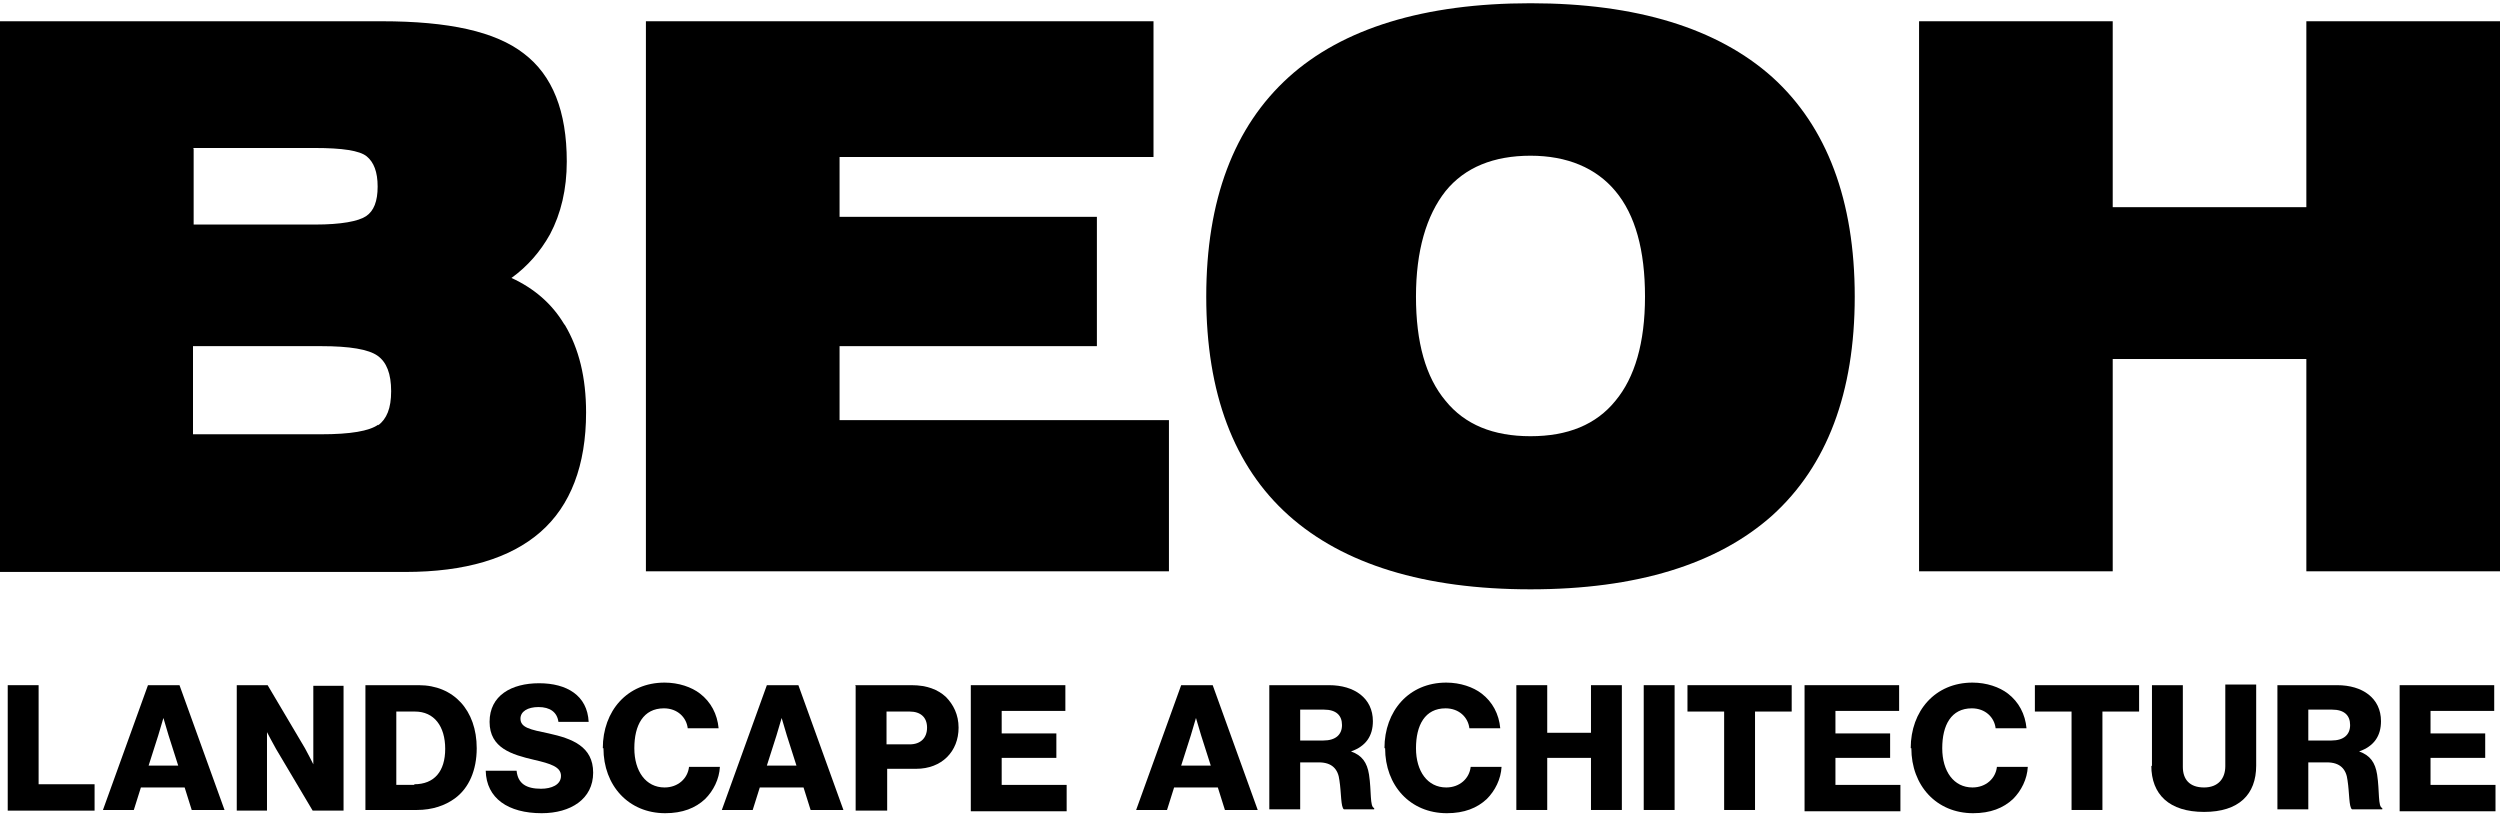 <svg width="266" height="87" viewBox="0 0 266 87" fill="none" xmlns="http://www.w3.org/2000/svg">
<path d="M60.032 34.502C58.731 32.312 56.814 30.669 54.419 29.574C56.13 28.342 57.499 26.767 58.526 24.919C59.689 22.729 60.305 20.128 60.305 17.184C60.305 11.845 58.799 8.012 55.719 5.684C52.707 3.357 47.779 2.262 40.591 2.262H0V60.856H43.124C49.49 60.856 54.282 59.418 57.499 56.612C60.716 53.805 62.359 49.493 62.359 43.88C62.359 40.184 61.606 37.103 60.1 34.571L60.032 34.502ZM20.535 15.746H33.472C36.416 15.746 38.264 16.02 39.017 16.636C39.77 17.252 40.181 18.279 40.181 19.854C40.181 21.428 39.77 22.455 38.949 23.002C38.127 23.55 36.279 23.892 33.541 23.892H20.604V15.815L20.535 15.746ZM40.249 45.181C39.291 45.865 37.306 46.207 34.157 46.207H20.535V36.83H34.157C37.237 36.83 39.222 37.172 40.181 37.856C41.139 38.541 41.618 39.773 41.618 41.621C41.618 43.469 41.139 44.564 40.249 45.249V45.181Z" fill="black"/>
<path d="M89.329 36.83H116.709V23.071H89.329V16.705H122.733V2.262H68.725V60.787H124.375V44.702H89.329V36.83Z" fill="black"/>
<path d="M162.845 0.345C151.55 0.345 142.857 3.015 137.107 8.217C131.289 13.488 128.345 21.291 128.345 31.559C128.345 41.826 131.289 49.63 137.107 54.832C142.925 60.034 151.55 62.704 162.845 62.704C174.139 62.704 182.764 60.034 188.582 54.832C194.401 49.561 197.344 41.758 197.344 31.559C197.344 21.36 194.401 13.488 188.582 8.217C182.764 3.015 174.139 0.345 162.845 0.345ZM171.88 42.648C169.827 45.181 166.815 46.413 162.845 46.413C158.875 46.413 155.863 45.181 153.809 42.648C151.687 40.115 150.66 36.419 150.66 31.559C150.66 26.699 151.756 22.934 153.809 20.333C155.863 17.8 158.943 16.568 162.845 16.568C166.746 16.568 169.827 17.869 171.88 20.333C174.002 22.866 175.029 26.63 175.029 31.559C175.029 36.487 173.934 40.184 171.88 42.648Z" fill="black"/>
<path d="M245.396 2.262V22.044H224.793V2.262H204.189V60.787H224.793V38.199H245.396V60.787H266V2.262H245.396Z" fill="black"/>
<path d="M0.822 72.903H4.108V83.444H10.063V86.251H0.822V72.971V72.903Z" fill="black"/>
<path d="M15.744 72.903H19.098L23.89 86.182H20.399L19.646 83.786H14.991L14.238 86.182H10.953L15.744 72.903ZM18.961 81.459L17.935 78.242C17.729 77.557 17.387 76.394 17.387 76.394C17.387 76.394 17.045 77.557 16.839 78.242L15.813 81.459H18.961Z" fill="black"/>
<path d="M25.191 72.903H28.477L32.447 79.611C32.652 79.953 33.337 81.322 33.337 81.322C33.337 81.322 33.337 79.748 33.337 79.269V72.971H36.554V86.251H33.268L29.367 79.679C29.161 79.337 28.408 77.9 28.408 77.9C28.408 77.9 28.408 79.611 28.408 80.09V86.251H25.191V72.971V72.903Z" fill="black"/>
<path d="M38.881 72.903H44.562C48.259 72.903 50.723 75.572 50.723 79.611C50.723 81.938 49.902 83.855 48.396 84.95C47.369 85.703 46 86.182 44.357 86.182H38.881V72.903ZM44.083 83.444C46.205 83.444 47.369 82.075 47.369 79.679C47.369 77.284 46.205 75.709 44.152 75.709H42.167V83.513H44.083V83.444Z" fill="black"/>
<path d="M51.681 82.007H54.966C55.103 83.376 55.993 83.923 57.567 83.923C58.663 83.923 59.689 83.513 59.689 82.554C59.689 81.596 58.594 81.254 56.815 80.843C54.487 80.295 52.091 79.611 52.091 76.805C52.091 73.998 54.419 72.697 57.362 72.697C60.306 72.697 62.496 73.998 62.633 76.805H59.416C59.279 75.778 58.526 75.23 57.294 75.23C56.13 75.23 55.377 75.709 55.377 76.462C55.377 77.42 56.404 77.626 58.389 78.037C60.853 78.584 63.112 79.406 63.112 82.212C63.112 85.019 60.716 86.525 57.636 86.525C54.076 86.525 51.749 84.95 51.681 82.007Z" fill="black"/>
<path d="M64.139 79.611C64.139 75.641 66.74 72.629 70.711 72.629C72.217 72.629 73.586 73.108 74.475 73.793C75.639 74.683 76.324 75.983 76.46 77.489H73.175C73.038 76.325 72.08 75.367 70.642 75.367C68.452 75.367 67.493 77.147 67.493 79.611C67.493 82.075 68.726 83.786 70.711 83.786C72.148 83.786 73.175 82.828 73.312 81.596H76.597C76.529 82.896 75.913 84.129 75.023 85.018C73.996 85.977 72.627 86.525 70.779 86.525C66.877 86.525 64.208 83.581 64.208 79.611H64.139Z" fill="black"/>
<path d="M81.594 72.903H84.948L89.74 86.182H86.249L85.496 83.786H80.841L80.088 86.182H76.802L81.594 72.903ZM84.743 81.459L83.716 78.242C83.51 77.557 83.168 76.394 83.168 76.394C83.168 76.394 82.826 77.557 82.621 78.242L81.594 81.459H84.743Z" fill="black"/>
<path d="M90.972 72.903H96.996C98.639 72.903 99.802 73.382 100.624 74.135C101.445 74.956 101.993 76.051 101.993 77.42C101.993 79.953 100.213 81.801 97.475 81.801H94.395V86.251H91.041V72.971L90.972 72.903ZM96.79 79.2C97.954 79.2 98.639 78.516 98.639 77.42C98.639 76.325 97.954 75.709 96.79 75.709H94.326V79.2H96.79Z" fill="black"/>
<path d="M103.293 72.903H113.355V75.641H106.579V78.037H112.397V80.638H106.579V83.513H113.492V86.319H103.293V73.039V72.903Z" fill="black"/>
<path d="M125.677 72.903H129.031L133.822 86.182H130.331L129.578 83.786H124.924L124.171 86.182H120.885L125.677 72.903ZM128.826 81.459L127.799 78.242C127.593 77.557 127.251 76.394 127.251 76.394C127.251 76.394 126.909 77.557 126.704 78.242L125.677 81.459H128.826Z" fill="black"/>
<path d="M135.054 72.903H141.42C144.09 72.903 146.075 74.272 146.075 76.736C146.075 78.311 145.322 79.406 143.747 79.953C144.911 80.364 145.459 81.117 145.664 82.418C145.938 84.197 145.733 85.84 146.212 85.977V86.114H142.994C142.652 85.909 142.721 84.334 142.515 83.034C142.378 81.801 141.694 81.117 140.325 81.117H138.34V86.114H135.054V72.834V72.903ZM140.804 78.79C142.105 78.79 142.789 78.174 142.789 77.147C142.789 76.12 142.173 75.504 140.873 75.504H138.34V78.79H140.804Z" fill="black"/>
<path d="M147.307 79.611C147.307 75.641 149.908 72.629 153.879 72.629C155.384 72.629 156.753 73.108 157.643 73.793C158.807 74.683 159.491 75.983 159.628 77.489H156.343C156.206 76.325 155.248 75.367 153.81 75.367C151.62 75.367 150.661 77.147 150.661 79.611C150.661 82.075 151.893 83.786 153.879 83.786C155.316 83.786 156.343 82.828 156.48 81.596H159.765C159.697 82.896 159.081 84.129 158.191 85.018C157.164 85.977 155.795 86.525 153.947 86.525C150.045 86.525 147.376 83.581 147.376 79.611H147.307Z" fill="black"/>
<path d="M161.339 72.903H164.625V77.968H169.28V72.903H172.565V86.182H169.28V80.638H164.625V86.182H161.339V72.903Z" fill="black"/>
<path d="M174.892 72.903H178.178V86.182H174.892V72.903Z" fill="black"/>
<path d="M183.449 75.709H179.547V72.903H190.636V75.709H186.735V86.182H183.449V75.709Z" fill="black"/>
<path d="M192.005 72.903H202.067V75.641H195.291V78.037H201.109V80.638H195.291V83.513H202.204V86.319H192.005V73.039V72.903Z" fill="black"/>
<path d="M203.3 79.611C203.3 75.641 205.901 72.629 209.871 72.629C211.377 72.629 212.746 73.108 213.636 73.793C214.799 74.683 215.484 75.983 215.621 77.489H212.335C212.198 76.325 211.24 75.367 209.802 75.367C207.612 75.367 206.654 77.147 206.654 79.611C206.654 82.075 207.886 83.786 209.871 83.786C211.308 83.786 212.335 82.828 212.472 81.596H215.758C215.689 82.896 215.073 84.129 214.183 85.018C213.156 85.977 211.787 86.525 209.939 86.525C206.038 86.525 203.368 83.581 203.368 79.611H203.3Z" fill="black"/>
<path d="M220.413 75.709H216.511V72.903H227.6V75.709H223.698V86.182H220.413V75.709Z" fill="black"/>
<path d="M228.969 81.528V72.903H232.254V81.596C232.254 82.896 232.939 83.786 234.513 83.786C236.019 83.786 236.772 82.828 236.772 81.528V72.834H240.058V81.459C240.058 84.54 238.21 86.388 234.513 86.388C230.817 86.388 228.9 84.54 228.9 81.459L228.969 81.528Z" fill="black"/>
<path d="M242.317 72.903H248.683C251.353 72.903 253.338 74.272 253.338 76.736C253.338 78.311 252.585 79.406 251.01 79.953C252.174 80.364 252.722 81.117 252.927 82.418C253.201 84.197 252.996 85.84 253.475 85.977V86.114H250.257C249.915 85.909 249.984 84.334 249.778 83.034C249.641 81.801 248.957 81.117 247.588 81.117H245.603V86.114H242.317V72.834V72.903ZM248.067 78.79C249.368 78.79 250.052 78.174 250.052 77.147C250.052 76.12 249.436 75.504 248.136 75.504H245.603V78.79H248.067Z" fill="black"/>
<path d="M255.322 72.903H265.385V75.641H258.608V78.037H264.426V80.638H258.608V83.513H265.521V86.319H255.322V73.039V72.903Z" fill="black"/>
</svg>
